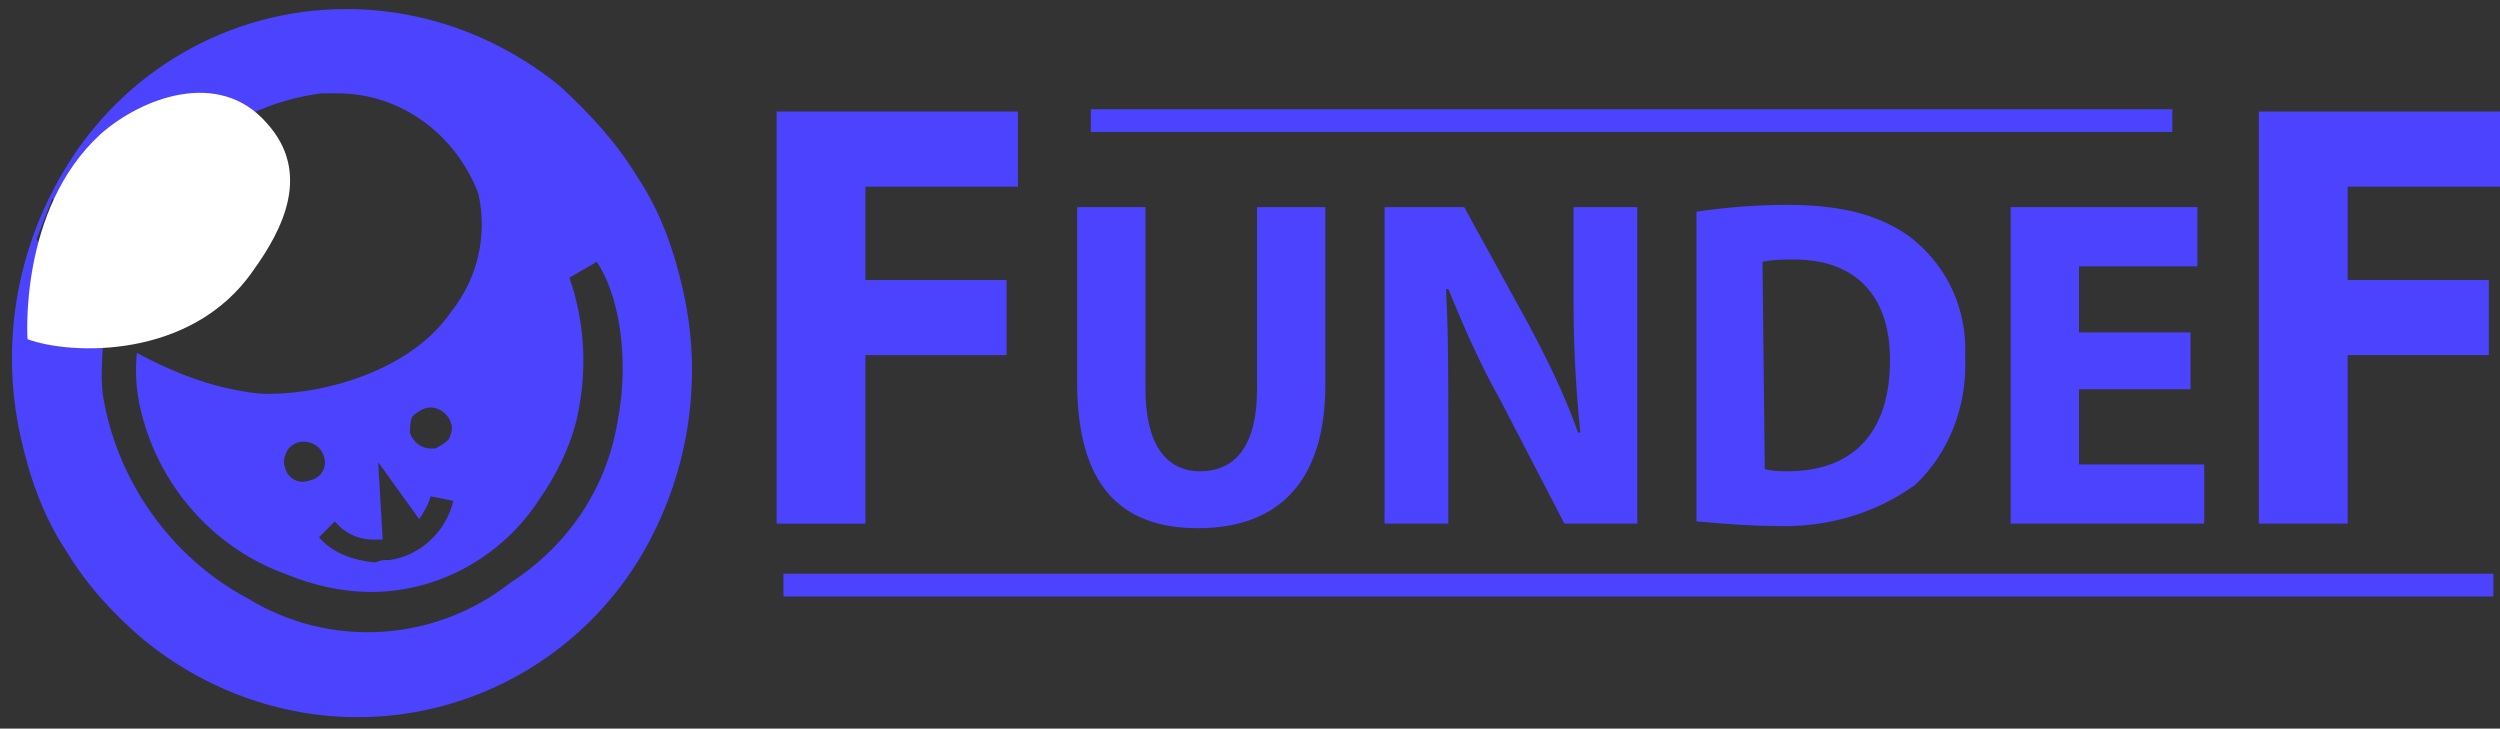 <?xml version="1.0" encoding="utf-8"?>
<!-- Generator: Adobe Illustrator 27.4.1, SVG Export Plug-In . SVG Version: 6.00 Build 0)  -->
<svg version="1.1" id="Camada_1" xmlns="http://www.w3.org/2000/svg" xmlns:xlink="http://www.w3.org/1999/xlink" x="0px" y="0px"
	 viewBox="0 0 109.8 32" style="enable-background:new 0 0 109.8 32;" xml:space="preserve">
<rect x="0" y="0" width="109.8" height="32" fill="#333333" stroke="none"/>
<style type="text/css">
	.st0{fill:#4C43FF;}
	.st1{fill:none;stroke:#4C43FF;stroke-miterlimit:10;}
	.st2{fill:#FFFFFF;}
</style>
<g id="logo_fundef" transform="translate(0.009 -0.002)">
	<g id="Grupo_4">
		<path id="Caminho_1" class="st0" d="M34.1,4.9h10.6v3.3h-6.7v4.1h6.2v3.3h-6.2V23h-3.9V4.9z"/>
		<path id="Caminho_2" class="st0" d="M50.3,9.1v8c0,2.4,0.9,3.6,2.4,3.6c1.6,0,2.5-1.2,2.5-3.6v-8h3v7.8c0,4.3-2.1,6.3-5.6,6.3
			c-3.4,0-5.3-1.9-5.3-6.4V9.1H50.3z"/>
		<path id="Caminho_3" class="st0" d="M60.8,23V9.1h3.5l2.8,5.1c0.8,1.5,1.6,3.1,2.2,4.8h0.1c-0.2-1.9-0.3-3.9-0.3-5.8V9.1h2.8V23
			h-3.2l-2.8-5.4c-0.9-1.6-1.6-3.2-2.3-4.9l-0.1,0c0.1,1.8,0.1,3.8,0.1,6.1V23H60.8z"/>
		<path id="Caminho_4" class="st0" d="M74.5,9.3C75.8,9.1,77.2,9,78.5,9c2.5,0,4.2,0.5,5.5,1.5c1.6,1.3,2.4,3.2,2.3,5.2
			c0.1,2.1-0.7,4.2-2.2,5.6c-1.8,1.3-4,1.9-6.2,1.8c-1.1,0-2.3-0.1-3.4-0.2L74.5,9.3z M77.5,20.6c0.3,0.1,0.7,0.1,1,0.1
			c2.7,0,4.5-1.5,4.5-4.9c0-2.9-1.6-4.4-4.2-4.4c-0.5,0-0.9,0-1.4,0.1L77.5,20.6z"/>
		<path id="Caminho_5" class="st0" d="M96.2,17.1h-4.9v3.3h5.5V23h-8.5V9.1h8.2v2.6h-5.2v2.9h4.9L96.2,17.1z"/>
		<path id="Caminho_6" class="st0" d="M99.2,4.9h10.6v3.3h-6.7v4.1h6.2v3.3h-6.2V23h-3.9L99.2,4.9z"/>
	</g>
	<line id="Linha_6" class="st1" x1="47.9" y1="5.3" x2="95.4" y2="5.3"/>
	<line id="Linha_7" class="st1" x1="34.4" y1="25.7" x2="109.5" y2="25.7"/>
	<path id="Subtração_4" class="st0" d="M15.7,31.5c-3.4,0-6.7-1.2-9.4-3.4C5,27,3.8,25.7,2.9,24.2c-1-1.5-1.6-3.2-2-5
		c-0.9-4-0.2-8.2,1.9-11.7c2.6-4.4,7.3-7.1,12.4-7.1c3.4,0,6.7,1.2,9.4,3.4C25.9,5,27.1,6.3,28,7.8c1,1.5,1.6,3.2,2,5
		c0.9,4,0.2,8.2-1.9,11.7C25.5,28.8,20.8,31.5,15.7,31.5L15.7,31.5L15.7,31.5z M2.3,8.7l-0.7,1.8c0.7,1.5,1.7,2.8,3,3.8
		c-0.1,1-0.2,2-0.1,3c0.6,3.8,3,7.2,6.4,9c3.6,2.2,8.2,1.9,11.5-0.7c2.5-1.6,4.2-4.1,4.7-7c0.6-3,0-5.8-0.9-7.1L25,12.2
		c0.7,2,0.8,4.2,0.3,6.3c-0.3,1.2-0.9,2.4-1.6,3.4c-1.6,2.5-4.4,4.1-7.4,4.1c-1.3,0-2.6-0.3-3.8-0.8c-3-1.1-5.3-3.6-6.2-6.7
		c-0.3-1-0.4-2-0.3-3c1.3,0.7,2.7,1.3,4.2,1.6c0.5,0.1,1,0.2,1.5,0.2h0.1c2.6,0,6.3-1.1,8-3.6c1.2-1.5,1.6-3.4,1.2-5.2
		c-1-2.6-3.4-4.4-6.2-4.4c-0.2,0-0.5,0-0.7,0c-4.4,0.6-7.6,3.6-9.1,8.3c0,0,0,0,0,0c-0.2,0-0.6-0.6-1.3-1.6C3,10.2,2.7,9.5,2.3,8.7
		L2.3,8.7z M17,24.6L17,24.6L17,24.6l0.1,0c1.4-0.2,2.5-1.3,2.8-2.6l-1-0.2c-0.1,0.4-0.3,0.7-0.5,1l-1.8-2.5l0.2,3.4
		c-0.1,0-0.2,0-0.3,0c0,0-0.1,0-0.1,0c-0.7,0-1.3-0.3-1.7-0.8l-0.7,0.7c0.6,0.7,1.5,1,2.4,1.1h0.1C16.7,24.6,16.8,24.6,17,24.6
		L17,24.6z M13.3,19.4L13.3,19.4c-0.3,0-0.6,0.2-0.7,0.4c-0.1,0.2-0.2,0.5-0.1,0.7c0.1,0.5,0.6,0.8,1.1,0.6c0.5-0.1,0.8-0.6,0.6-1.1
		C14.1,19.7,13.8,19.4,13.3,19.4L13.3,19.4z M18.9,17.9L18.9,17.9c-0.3,0-0.6,0.2-0.8,0.4C18,18.5,18,18.8,18,19
		c0.1,0.4,0.5,0.7,0.9,0.7c0.1,0,0.1,0,0.2,0c0.2-0.1,0.4-0.2,0.6-0.4c0.1-0.2,0.2-0.5,0.1-0.7C19.7,18.2,19.3,17.9,18.9,17.9
		L18.9,17.9z"/>
	<path id="Caminho_63" class="st2" d="M1.2,14.9c1.9,0.7,7.2,0.9,9.9-3c1.3-1.8,2.6-4.3,0.6-6.5C9.6,3,6.2,4.3,4.4,5.9
		C0.8,9.2,1.2,14.9,1.2,14.9z"/>
</g>
</svg>

